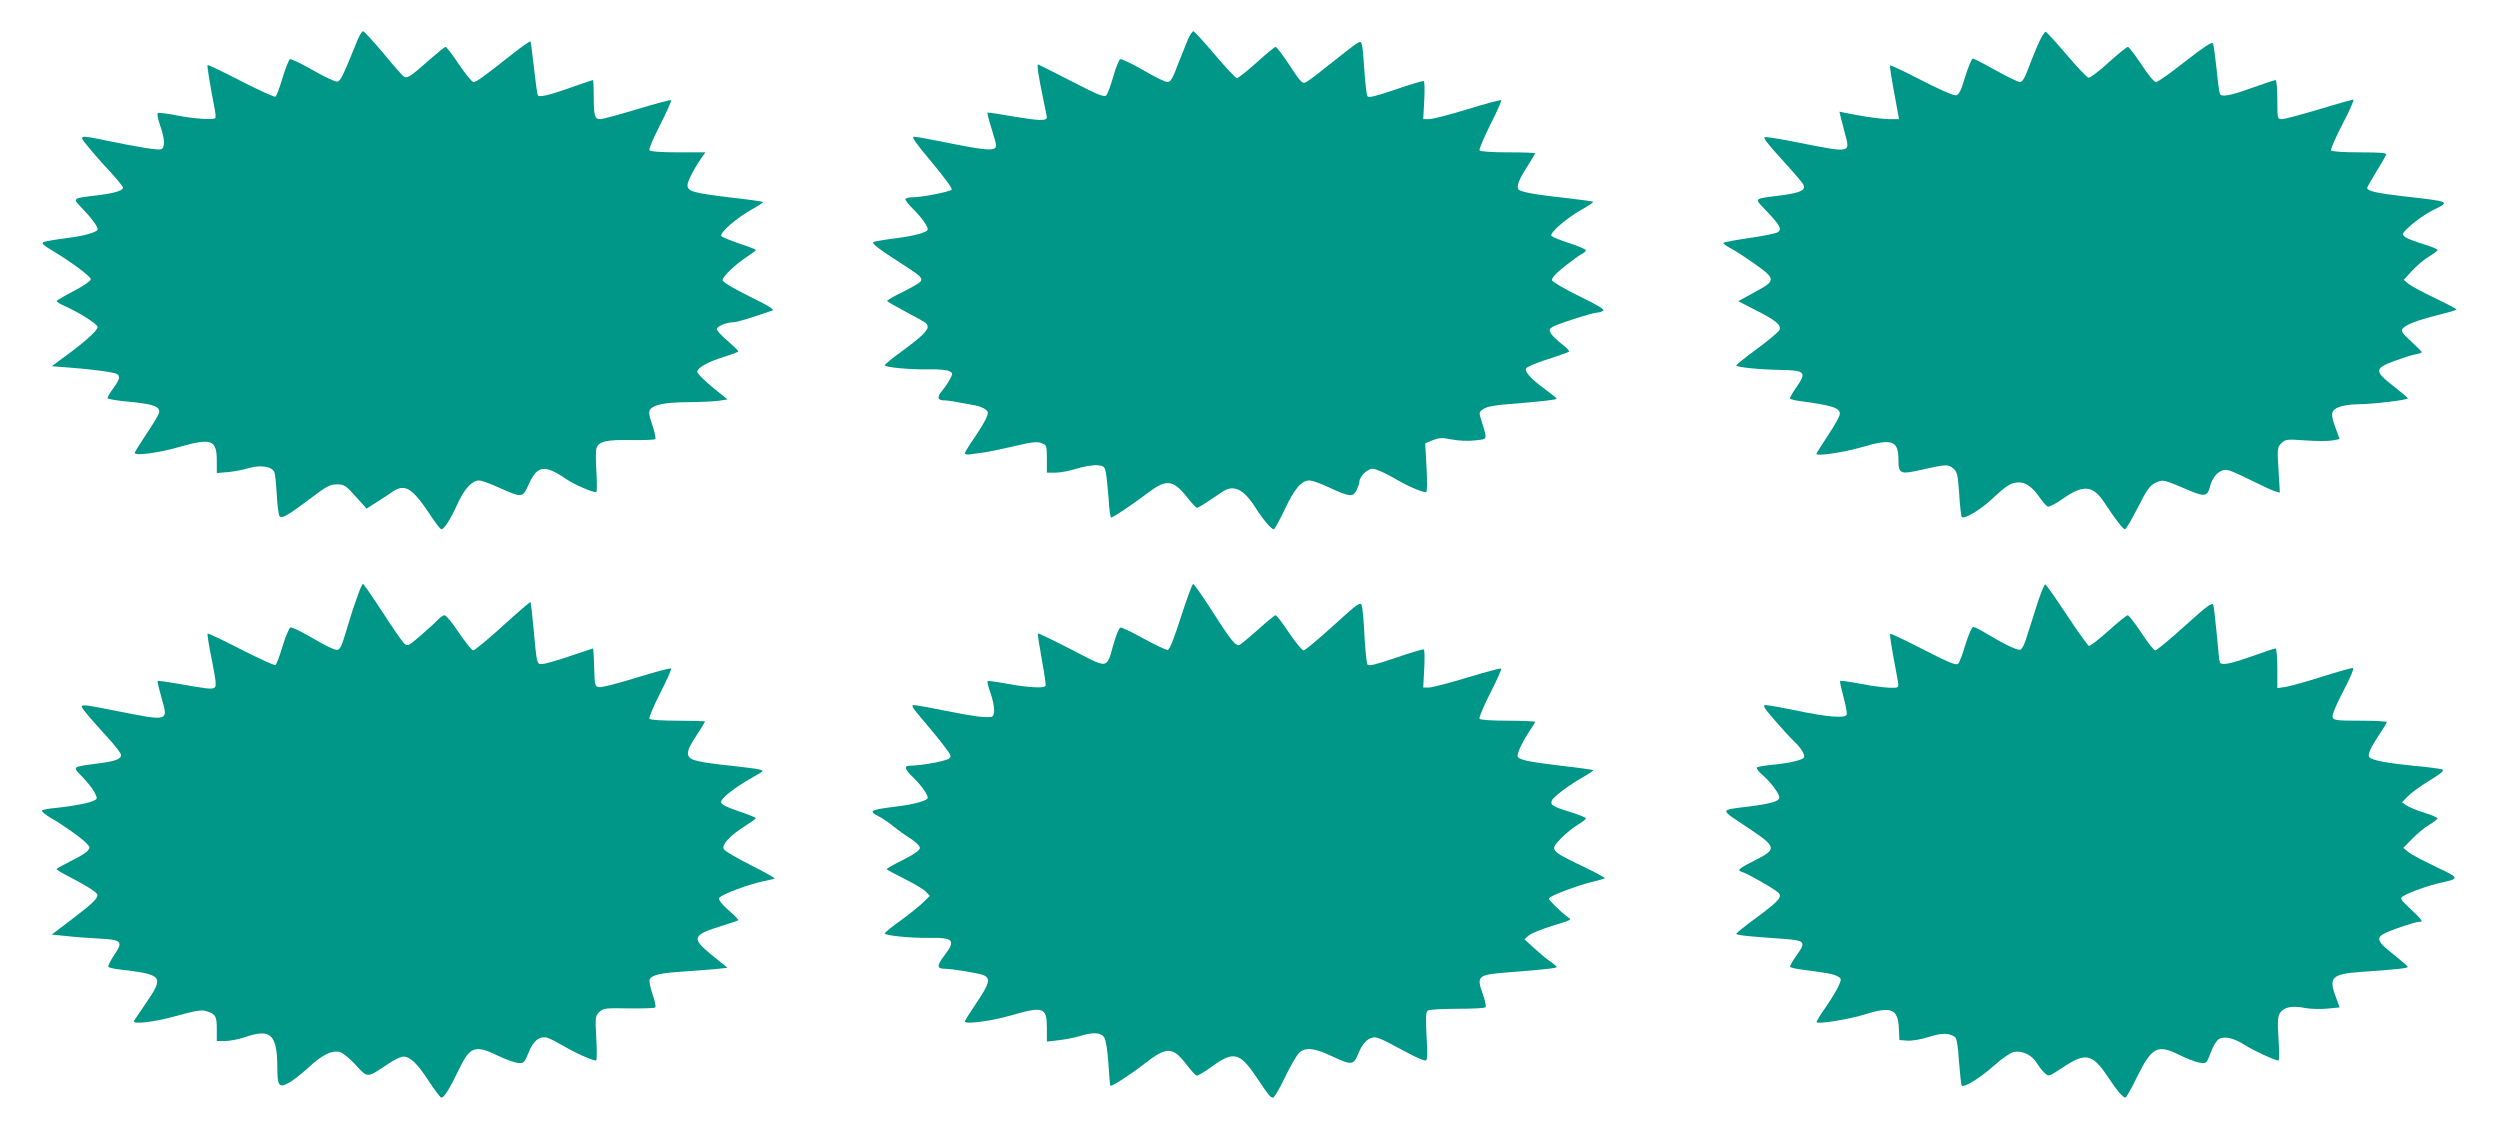 <?xml version="1.0" standalone="no"?>
<!DOCTYPE svg PUBLIC "-//W3C//DTD SVG 20010904//EN"
 "http://www.w3.org/TR/2001/REC-SVG-20010904/DTD/svg10.dtd">
<svg version="1.0" xmlns="http://www.w3.org/2000/svg"
 width="1280pt" height="586pt" viewBox="0 0 1280 586"
 preserveAspectRatio="xMidYMid meet">
<g transform="translate(0,586) scale(0.1,-0.1)"
fill="#009688" stroke="none">
<path d="M1834 5663 c-78 -192 -90 -218 -107 -221 -9 -2 -65 24 -124 58 -58
33 -111 59 -118 57 -6 -3 -23 -45 -38 -95 -15 -50 -31 -94 -37 -97 -5 -3 -84
33 -176 80 -91 47 -168 84 -171 82 -4 -4 12 -99 36 -224 5 -23 6 -45 3 -48
-11 -10 -109 -3 -197 14 -49 10 -93 15 -97 12 -5 -4 1 -32 12 -64 24 -68 26
-113 5 -121 -16 -6 -110 9 -279 44 -145 30 -146 30 -94 -32 23 -29 73 -86 111
-126 37 -40 67 -78 67 -83 0 -15 -49 -30 -140 -40 -122 -15 -120 -13 -68 -67
47 -49 78 -91 78 -105 0 -16 -67 -35 -165 -47 -55 -7 -106 -16 -114 -20 -9 -5
3 -17 40 -39 98 -58 204 -136 204 -151 0 -8 -39 -35 -87 -60 -48 -25 -88 -48
-88 -52 0 -4 21 -16 46 -27 71 -32 164 -91 164 -105 0 -17 -61 -73 -155 -142
l-80 -59 90 -7 c111 -8 230 -24 244 -33 18 -10 13 -30 -19 -73 -17 -23 -30
-46 -30 -50 0 -5 51 -14 113 -19 124 -12 160 -25 151 -58 -3 -11 -32 -59 -65
-108 -32 -48 -59 -91 -59 -96 0 -16 123 0 226 30 167 48 194 38 194 -70 l0
-63 58 5 c31 3 80 12 109 21 59 17 116 7 128 -22 4 -9 9 -61 12 -114 3 -53 9
-102 14 -110 10 -16 41 1 164 94 76 58 95 68 130 68 37 0 45 -5 96 -62 l56
-62 44 28 c24 15 59 38 78 51 72 53 107 34 205 -113 26 -40 51 -72 56 -72 14
0 47 52 83 131 35 77 74 119 110 119 11 0 54 -15 96 -34 128 -57 126 -57 160
18 42 93 81 98 187 25 40 -28 134 -69 156 -69 5 0 5 44 2 99 -4 54 -4 110 -1
123 10 38 48 47 179 45 64 -1 120 1 123 5 4 3 -3 36 -15 72 -18 53 -20 69 -10
81 20 24 78 35 195 36 61 0 130 4 155 7 l45 7 -78 63 c-42 35 -77 70 -77 78 0
21 54 51 137 77 40 12 73 25 73 28 0 4 -25 28 -55 54 -30 25 -55 53 -55 60 0
14 50 35 84 35 17 0 78 18 200 60 14 4 -17 24 -118 73 -90 45 -136 73 -136 83
0 19 66 81 127 121 24 16 43 30 43 33 0 3 -38 18 -85 33 -46 16 -88 33 -92 39
-9 16 77 91 155 135 35 19 61 37 59 39 -2 2 -77 13 -168 23 -190 23 -219 31
-219 63 0 21 37 91 76 146 l16 22 -140 0 c-88 0 -143 4 -147 11 -4 5 21 64 55
130 34 67 59 123 56 126 -2 3 -81 -18 -173 -46 -93 -28 -178 -51 -190 -51 -28
0 -33 17 -33 116 0 46 -2 84 -4 84 -3 0 -44 -14 -93 -31 -127 -46 -182 -59
-189 -47 -4 5 -12 69 -20 140 -8 72 -16 133 -18 136 -3 2 -45 -27 -93 -65
-152 -120 -184 -143 -199 -143 -7 0 -41 41 -74 90 -33 50 -64 90 -69 90 -4 0
-41 -30 -82 -66 -104 -92 -115 -99 -135 -83 -8 7 -56 61 -105 121 -50 59 -95
108 -100 108 -5 0 -16 -17 -25 -37z"/>
<path d="M6082 5658 c-10 -24 -33 -82 -52 -130 -26 -71 -37 -88 -53 -88 -11 0
-67 27 -124 61 -57 33 -110 58 -117 56 -7 -3 -23 -43 -36 -89 -13 -45 -29 -89
-35 -96 -10 -11 -42 1 -179 72 -92 47 -169 86 -171 86 -7 0 3 -66 26 -175 10
-49 19 -92 19 -96 0 -19 -45 -17 -168 4 -72 13 -133 22 -136 20 -2 -2 7 -38
20 -79 13 -41 24 -81 24 -88 0 -32 -43 -29 -279 19 -68 14 -132 25 -142 25
-14 0 12 -36 92 -131 63 -76 107 -135 102 -140 -11 -11 -153 -39 -198 -39 -19
0 -36 -4 -39 -8 -3 -5 15 -29 40 -53 40 -39 74 -86 74 -104 0 -14 -72 -34
-165 -45 -55 -7 -106 -16 -113 -19 -12 -7 30 -38 172 -129 70 -45 82 -58 68
-75 -6 -7 -48 -31 -92 -53 -44 -21 -79 -42 -78 -45 2 -4 44 -28 93 -54 50 -26
96 -52 103 -57 30 -25 7 -53 -125 -150 -46 -33 -83 -64 -83 -68 0 -11 132 -23
227 -21 45 1 91 -3 103 -9 19 -10 19 -13 5 -39 -8 -16 -26 -43 -40 -60 -29
-34 -26 -51 10 -51 13 0 45 -4 72 -10 26 -5 64 -12 83 -15 19 -3 43 -12 54
-20 17 -13 17 -18 6 -45 -7 -16 -34 -62 -61 -101 -27 -39 -49 -75 -49 -80 0
-6 15 -8 35 -4 19 3 52 7 73 10 20 3 87 17 147 31 87 21 116 24 138 15 26 -10
27 -13 27 -81 l0 -70 44 0 c24 0 74 9 110 21 37 11 84 19 104 17 33 -3 38 -6
44 -38 4 -19 10 -79 14 -132 3 -54 9 -98 13 -98 10 0 109 67 185 124 98 75
132 71 205 -21 23 -29 45 -53 49 -53 7 0 33 16 131 82 57 39 109 14 169 -81
37 -59 81 -111 94 -111 4 0 30 47 57 104 50 106 85 146 126 146 13 0 56 -15
96 -34 110 -51 125 -52 144 -17 8 17 15 36 15 44 0 27 41 67 68 67 15 0 63
-21 106 -46 71 -42 144 -74 168 -74 5 0 6 50 2 125 l-7 125 38 16 c33 13 48
14 98 4 35 -7 85 -9 119 -5 66 8 64 0 34 98 -15 47 -15 47 11 64 17 11 59 19
127 24 166 13 246 22 246 28 0 3 -25 23 -55 45 -71 51 -109 91 -102 109 3 8
52 29 109 47 57 18 106 36 111 39 4 4 -12 22 -36 39 -23 18 -48 42 -55 53 -11
18 -11 23 5 34 19 14 209 75 233 75 8 0 21 4 28 9 10 6 -28 29 -121 74 -74 36
-137 73 -140 81 -4 11 14 32 61 70 37 29 77 59 90 65 12 6 22 15 22 20 0 4
-38 21 -85 36 -47 15 -88 32 -92 38 -9 15 79 91 155 134 35 19 61 37 59 40 -3
2 -65 11 -138 19 -157 17 -236 31 -245 45 -10 17 4 52 46 117 22 35 40 65 40
67 0 3 -63 5 -139 5 -78 0 -142 4 -146 10 -3 5 22 64 55 131 34 66 59 123 56
126 -3 3 -80 -18 -171 -46 -92 -28 -180 -51 -197 -51 l-31 0 5 95 c3 53 2 97
-2 100 -4 2 -69 -17 -144 -43 -107 -36 -139 -44 -145 -34 -4 8 -11 64 -15 125
-4 61 -9 121 -12 134 -6 23 -7 23 -33 7 -14 -10 -69 -52 -121 -94 -52 -42
-107 -84 -121 -93 -31 -21 -30 -22 -108 96 -28 42 -55 77 -60 77 -5 0 -48 -36
-97 -80 -49 -44 -94 -80 -101 -80 -7 0 -57 54 -113 120 -56 66 -105 120 -110
120 -5 0 -18 -19 -28 -42z"/>
<path d="M10431 5624 c-18 -42 -41 -100 -52 -130 -13 -35 -26 -54 -37 -54 -9
0 -65 27 -124 60 -59 33 -111 60 -117 60 -6 0 -23 -42 -39 -92 -22 -75 -32
-94 -49 -96 -11 -2 -90 33 -175 77 -85 44 -157 78 -160 76 -4 -4 3 -48 39
-242 l6 -33 -54 0 c-30 1 -98 9 -152 19 l-99 19 5 -22 c3 -11 13 -52 23 -89
28 -102 33 -101 -243 -46 -84 17 -159 29 -167 27 -11 -2 17 -38 85 -112 55
-60 105 -118 111 -129 16 -30 -9 -43 -110 -57 -149 -19 -142 -12 -80 -78 74
-77 84 -98 58 -112 -11 -6 -77 -19 -146 -29 -69 -10 -127 -21 -130 -24 -3 -3
12 -15 33 -26 22 -11 79 -48 127 -82 110 -78 110 -86 -2 -146 l-82 -45 87 -45
c108 -54 136 -79 123 -104 -6 -10 -57 -53 -115 -96 -58 -42 -105 -80 -105 -84
0 -9 115 -21 225 -23 129 -2 137 -11 81 -91 -19 -27 -33 -52 -31 -55 3 -4 24
-10 47 -13 173 -23 208 -35 208 -67 0 -10 -27 -59 -60 -108 -33 -50 -60 -93
-60 -96 0 -13 144 8 238 36 149 44 182 32 182 -64 0 -74 8 -78 115 -54 130 29
138 30 165 8 21 -17 24 -30 31 -131 4 -62 10 -115 13 -118 13 -13 95 36 156
93 75 70 97 84 138 84 35 0 69 -25 106 -78 15 -23 34 -43 41 -46 7 -2 41 15
76 40 107 75 156 70 216 -23 51 -78 93 -133 103 -133 5 0 34 50 65 110 47 93
62 114 91 128 39 18 37 19 182 -43 70 -29 85 -25 97 23 10 41 33 72 63 83 22
9 41 2 137 -45 60 -30 121 -58 134 -62 l24 -6 -7 115 c-7 110 -6 117 14 137
21 21 28 22 124 15 56 -4 118 -4 139 0 l36 7 -19 52 c-29 75 -27 94 15 112 19
7 60 14 92 14 76 0 264 22 261 31 -2 4 -36 33 -76 64 -96 75 -95 89 8 127 41
15 90 31 108 34 17 3 32 8 32 11 0 2 -25 27 -55 55 -45 41 -53 53 -44 65 18
21 71 42 178 69 52 13 97 26 99 29 2 2 -47 28 -109 58 -63 30 -125 63 -138 74
l-24 20 43 47 c24 26 63 59 87 73 24 14 43 29 43 33 0 5 -33 18 -72 30 -40 12
-82 28 -93 36 -19 15 -19 17 29 61 27 24 76 58 107 74 97 48 102 46 -145 74
-138 16 -186 27 -186 43 0 4 21 41 46 82 26 41 48 81 51 88 4 9 -27 12 -135
12 -83 0 -143 4 -147 10 -3 6 23 66 59 135 36 69 61 125 55 125 -5 0 -85 -22
-176 -50 -91 -27 -176 -50 -189 -50 -24 0 -24 2 -24 100 0 55 -4 100 -9 100
-5 0 -60 -18 -121 -40 -111 -40 -154 -48 -164 -31 -3 4 -11 62 -17 127 -7 65
-15 125 -19 132 -5 9 -46 -18 -141 -92 -73 -58 -141 -106 -150 -106 -10 0 -41
37 -75 90 -33 49 -64 90 -69 90 -6 0 -50 -36 -99 -80 -49 -45 -96 -80 -103
-78 -8 2 -58 54 -111 117 -54 63 -102 116 -108 118 -6 2 -25 -31 -43 -73z"/>
<path d="M1836 2823 c-27 -75 -33 -92 -60 -183 -35 -115 -36 -117 -78 -99 -18
7 -70 35 -116 62 -46 27 -89 47 -95 44 -7 -3 -25 -45 -40 -95 -15 -50 -31 -94
-37 -97 -5 -3 -84 33 -176 80 -91 47 -169 84 -171 81 -3 -2 7 -64 22 -137 21
-107 24 -134 13 -140 -14 -9 -38 -6 -190 21 -54 9 -99 16 -101 13 -2 -2 7 -40
20 -86 35 -122 41 -121 -236 -66 -191 38 -190 38 -153 -8 16 -21 64 -75 106
-121 42 -45 76 -89 76 -97 0 -22 -29 -33 -126 -45 -127 -17 -124 -14 -72 -68
25 -26 53 -61 62 -79 15 -30 15 -33 -1 -41 -26 -14 -106 -29 -191 -38 -40 -3
-75 -10 -77 -14 -3 -5 16 -20 42 -36 66 -37 165 -108 187 -133 18 -19 18 -22
3 -39 -9 -10 -48 -33 -87 -52 -38 -19 -70 -37 -70 -40 0 -3 24 -18 53 -33 89
-45 151 -84 155 -96 6 -18 -22 -46 -133 -130 l-100 -76 70 -7 c39 -5 112 -10
164 -13 125 -6 134 -14 86 -84 -19 -29 -33 -56 -30 -61 2 -4 26 -10 52 -13
230 -27 235 -34 139 -175 -29 -42 -56 -83 -60 -89 -11 -19 99 -7 204 22 126
34 144 37 176 25 39 -15 44 -25 44 -92 l0 -58 43 0 c24 0 70 9 102 20 131 45
164 15 165 -155 0 -95 8 -106 57 -80 21 11 66 46 101 78 71 66 119 90 160 81
15 -3 51 -31 83 -66 63 -69 56 -69 168 6 29 20 63 36 76 36 35 0 71 -34 131
-126 30 -46 59 -84 64 -84 14 0 44 49 88 141 58 121 83 131 199 75 39 -19 86
-36 104 -38 31 -3 34 0 55 52 24 61 56 87 95 77 13 -3 51 -23 84 -42 53 -33
148 -75 167 -75 4 0 5 51 1 114 -6 106 -5 114 15 134 20 20 31 21 151 19 71
-1 132 1 136 5 4 4 -2 34 -14 67 -11 33 -18 67 -15 75 9 23 52 34 164 41 58 4
134 10 170 13 l65 7 -78 63 c-110 90 -105 104 53 153 41 13 77 25 80 27 3 2
-19 25 -49 51 -36 31 -52 53 -49 63 7 17 157 73 231 87 26 5 50 11 53 13 2 3
-53 34 -123 69 -70 35 -132 72 -137 81 -13 22 30 69 109 119 30 19 55 37 55
40 0 3 -39 19 -87 35 -59 20 -89 34 -91 46 -4 19 68 75 163 129 59 33 59 33
29 40 -16 4 -82 12 -146 19 -64 6 -139 17 -165 23 -66 16 -67 41 -8 130 25 38
45 71 45 73 0 2 -63 4 -139 4 -83 0 -142 4 -146 10 -3 6 21 65 55 131 34 66
59 123 56 126 -3 4 -82 -17 -175 -46 -93 -29 -179 -51 -192 -49 -23 3 -24 6
-27 101 -1 53 -4 97 -6 97 -1 0 -55 -18 -120 -40 -64 -22 -128 -40 -141 -40
-27 0 -26 -5 -45 200 -6 63 -12 116 -14 118 -2 1 -66 -54 -142 -123 -76 -69
-144 -125 -151 -125 -7 0 -40 41 -73 90 -33 50 -66 90 -74 90 -7 0 -21 -10
-32 -21 -10 -12 -50 -48 -88 -81 -63 -55 -69 -58 -86 -43 -10 9 -60 81 -111
160 -52 80 -97 145 -100 145 -4 0 -14 -21 -23 -47z"/>
<path d="M6047 2703 c-34 -107 -58 -169 -68 -171 -7 -1 -63 25 -123 58 -60 34
-114 59 -120 57 -7 -3 -22 -41 -35 -86 -37 -129 -22 -127 -215 -27 -93 48
-170 85 -172 83 -2 -2 7 -62 20 -133 13 -71 22 -132 19 -136 -7 -13 -93 -8
-195 11 -54 10 -99 16 -102 14 -2 -3 4 -30 15 -60 25 -73 25 -123 2 -124 -44
-3 -98 5 -232 32 -79 16 -153 29 -163 29 -15 0 -4 -17 46 -75 35 -41 84 -100
107 -131 40 -52 42 -57 26 -69 -17 -12 -142 -35 -192 -35 -39 0 -37 -14 11
-61 40 -39 74 -86 74 -104 0 -14 -72 -34 -165 -45 -129 -16 -140 -22 -89 -48
22 -11 58 -36 80 -54 22 -18 61 -46 87 -62 26 -17 47 -38 47 -47 0 -12 -28
-32 -85 -61 -47 -23 -85 -45 -85 -48 0 -3 41 -25 90 -49 49 -25 99 -54 110
-66 l21 -22 -33 -32 c-18 -18 -70 -60 -115 -93 -46 -32 -83 -63 -83 -67 0 -11
130 -24 220 -23 133 3 146 -11 84 -92 -38 -49 -37 -66 1 -66 38 0 167 -21 198
-32 41 -15 34 -43 -33 -142 -33 -49 -60 -92 -60 -96 0 -16 138 2 236 31 166
48 184 42 184 -63 l0 -71 60 7 c33 4 82 13 108 21 70 22 109 19 126 -7 8 -14
17 -67 21 -133 4 -60 8 -112 10 -114 6 -6 105 58 179 116 108 84 141 84 208
-4 24 -31 48 -58 54 -60 6 -2 42 19 80 47 110 80 142 72 229 -58 60 -90 70
-102 83 -102 6 0 34 47 61 104 27 57 60 113 72 125 32 30 76 26 160 -13 112
-52 119 -52 145 13 21 52 51 80 84 80 8 0 35 -10 60 -23 25 -13 76 -40 114
-60 37 -20 75 -36 83 -36 12 0 13 20 7 124 -5 100 -4 125 7 132 8 5 75 9 151
9 75 0 140 3 144 8 4 4 -2 34 -14 67 -33 93 -27 99 123 111 204 16 255 22 255
28 0 3 -16 17 -35 30 -19 13 -56 44 -82 68 l-48 44 23 20 c13 10 61 30 105 44
122 38 115 34 92 51 -34 25 -95 85 -95 94 0 11 149 68 224 85 32 8 60 16 63
18 2 3 -51 32 -119 64 -161 78 -164 81 -107 139 24 25 63 57 87 71 23 14 42
28 42 33 0 4 -38 20 -85 34 -87 27 -99 35 -89 58 7 18 88 79 157 118 32 18 56
34 54 37 -3 2 -79 13 -170 23 -168 20 -217 31 -217 50 0 20 29 79 59 124 17
25 31 47 31 50 0 3 -63 6 -139 6 -83 0 -142 4 -146 10 -3 6 21 65 55 131 34
66 59 123 56 126 -3 3 -81 -18 -173 -46 -92 -28 -181 -51 -197 -51 l-29 0 5
95 c3 53 2 97 -2 100 -4 2 -69 -17 -144 -43 -107 -36 -139 -44 -145 -34 -4 8
-11 74 -15 147 -3 74 -10 144 -14 156 -7 19 -21 9 -146 -105 -76 -69 -144
-126 -152 -126 -7 0 -41 41 -74 90 -33 50 -64 90 -69 90 -5 0 -44 -32 -87 -71
-44 -39 -87 -75 -96 -80 -20 -11 -43 17 -157 196 -41 63 -78 115 -82 115 -5 0
-32 -75 -62 -167z"/>
<path d="M10426 2753 c-21 -65 -44 -140 -53 -166 -8 -27 -21 -51 -28 -53 -14
-6 -79 25 -171 80 -32 20 -64 36 -71 36 -7 0 -24 -39 -39 -87 -14 -49 -31 -94
-38 -101 -10 -10 -45 4 -178 72 -91 47 -167 83 -170 81 -4 -4 3 -48 39 -242 5
-28 2 -33 -13 -34 -41 -2 -93 4 -184 21 -52 10 -97 16 -99 14 -2 -1 6 -39 18
-84 12 -44 19 -85 16 -90 -11 -18 -100 -11 -248 20 -81 17 -156 30 -167 30
-17 0 -9 -14 46 -77 37 -43 81 -91 99 -108 36 -34 59 -71 51 -84 -8 -13 -84
-30 -165 -37 -39 -4 -74 -10 -76 -14 -3 -5 10 -21 28 -37 44 -38 87 -96 87
-116 0 -20 -42 -32 -160 -47 -147 -18 -147 -11 -8 -103 155 -103 158 -113 49
-169 -91 -46 -100 -54 -70 -63 27 -8 155 -81 181 -103 27 -22 10 -42 -107
-129 -58 -42 -105 -80 -105 -84 0 -7 65 -14 215 -24 143 -10 145 -13 91 -90
-19 -27 -33 -52 -31 -55 3 -4 28 -10 57 -14 134 -17 164 -23 185 -34 22 -12
22 -14 8 -47 -8 -20 -38 -69 -66 -110 -29 -41 -51 -77 -48 -79 10 -10 165 15
239 38 142 45 177 33 182 -67 l3 -62 40 -3 c23 -2 71 6 111 19 68 21 101 21
133 0 9 -6 16 -45 21 -126 5 -64 11 -119 14 -123 12 -12 93 38 164 101 41 37
85 67 103 71 42 8 92 -15 117 -56 12 -19 30 -43 42 -53 19 -18 21 -17 89 28
120 80 153 73 233 -46 46 -70 78 -107 90 -107 4 0 31 46 58 103 78 157 105
172 220 115 79 -38 126 -50 138 -34 5 6 16 32 26 59 10 26 27 52 38 58 29 15
77 4 134 -33 44 -28 153 -78 170 -78 4 0 4 50 0 111 -6 90 -4 115 8 133 19 30
62 38 128 25 29 -5 81 -7 115 -3 l62 6 -19 52 c-39 102 -22 119 130 130 180
12 241 19 238 26 -2 5 -36 33 -75 65 -82 63 -90 85 -40 108 44 21 153 57 172
57 24 0 19 7 -42 65 -55 52 -57 56 -38 67 31 20 134 56 195 69 95 21 94 23
-30 82 -63 30 -126 63 -140 75 l-25 21 45 46 c25 26 64 58 88 72 23 14 42 29
42 33 0 4 -30 17 -67 29 -38 11 -78 28 -91 37 l-24 16 29 30 c15 16 65 53 111
81 65 40 79 52 65 58 -10 3 -74 12 -143 18 -138 14 -208 27 -227 42 -14 12 2
48 56 129 17 25 31 48 31 53 0 4 -61 7 -135 7 -119 0 -136 2 -142 17 -4 11 15
59 55 135 41 79 57 118 47 118 -7 0 -78 -20 -157 -45 -79 -25 -162 -48 -185
-52 l-43 -6 0 102 c0 55 -4 101 -9 101 -5 0 -60 -18 -121 -40 -110 -39 -154
-48 -164 -32 -3 5 -10 69 -16 143 -7 74 -15 142 -18 152 -6 14 -32 -5 -146
-108 -76 -69 -144 -125 -151 -125 -7 0 -39 40 -71 90 -33 49 -64 90 -70 90 -5
0 -50 -36 -99 -80 -49 -44 -94 -79 -100 -77 -5 2 -56 72 -112 157 -56 85 -106
156 -111 158 -5 1 -26 -50 -46 -115z"/>
</g>
</svg>
